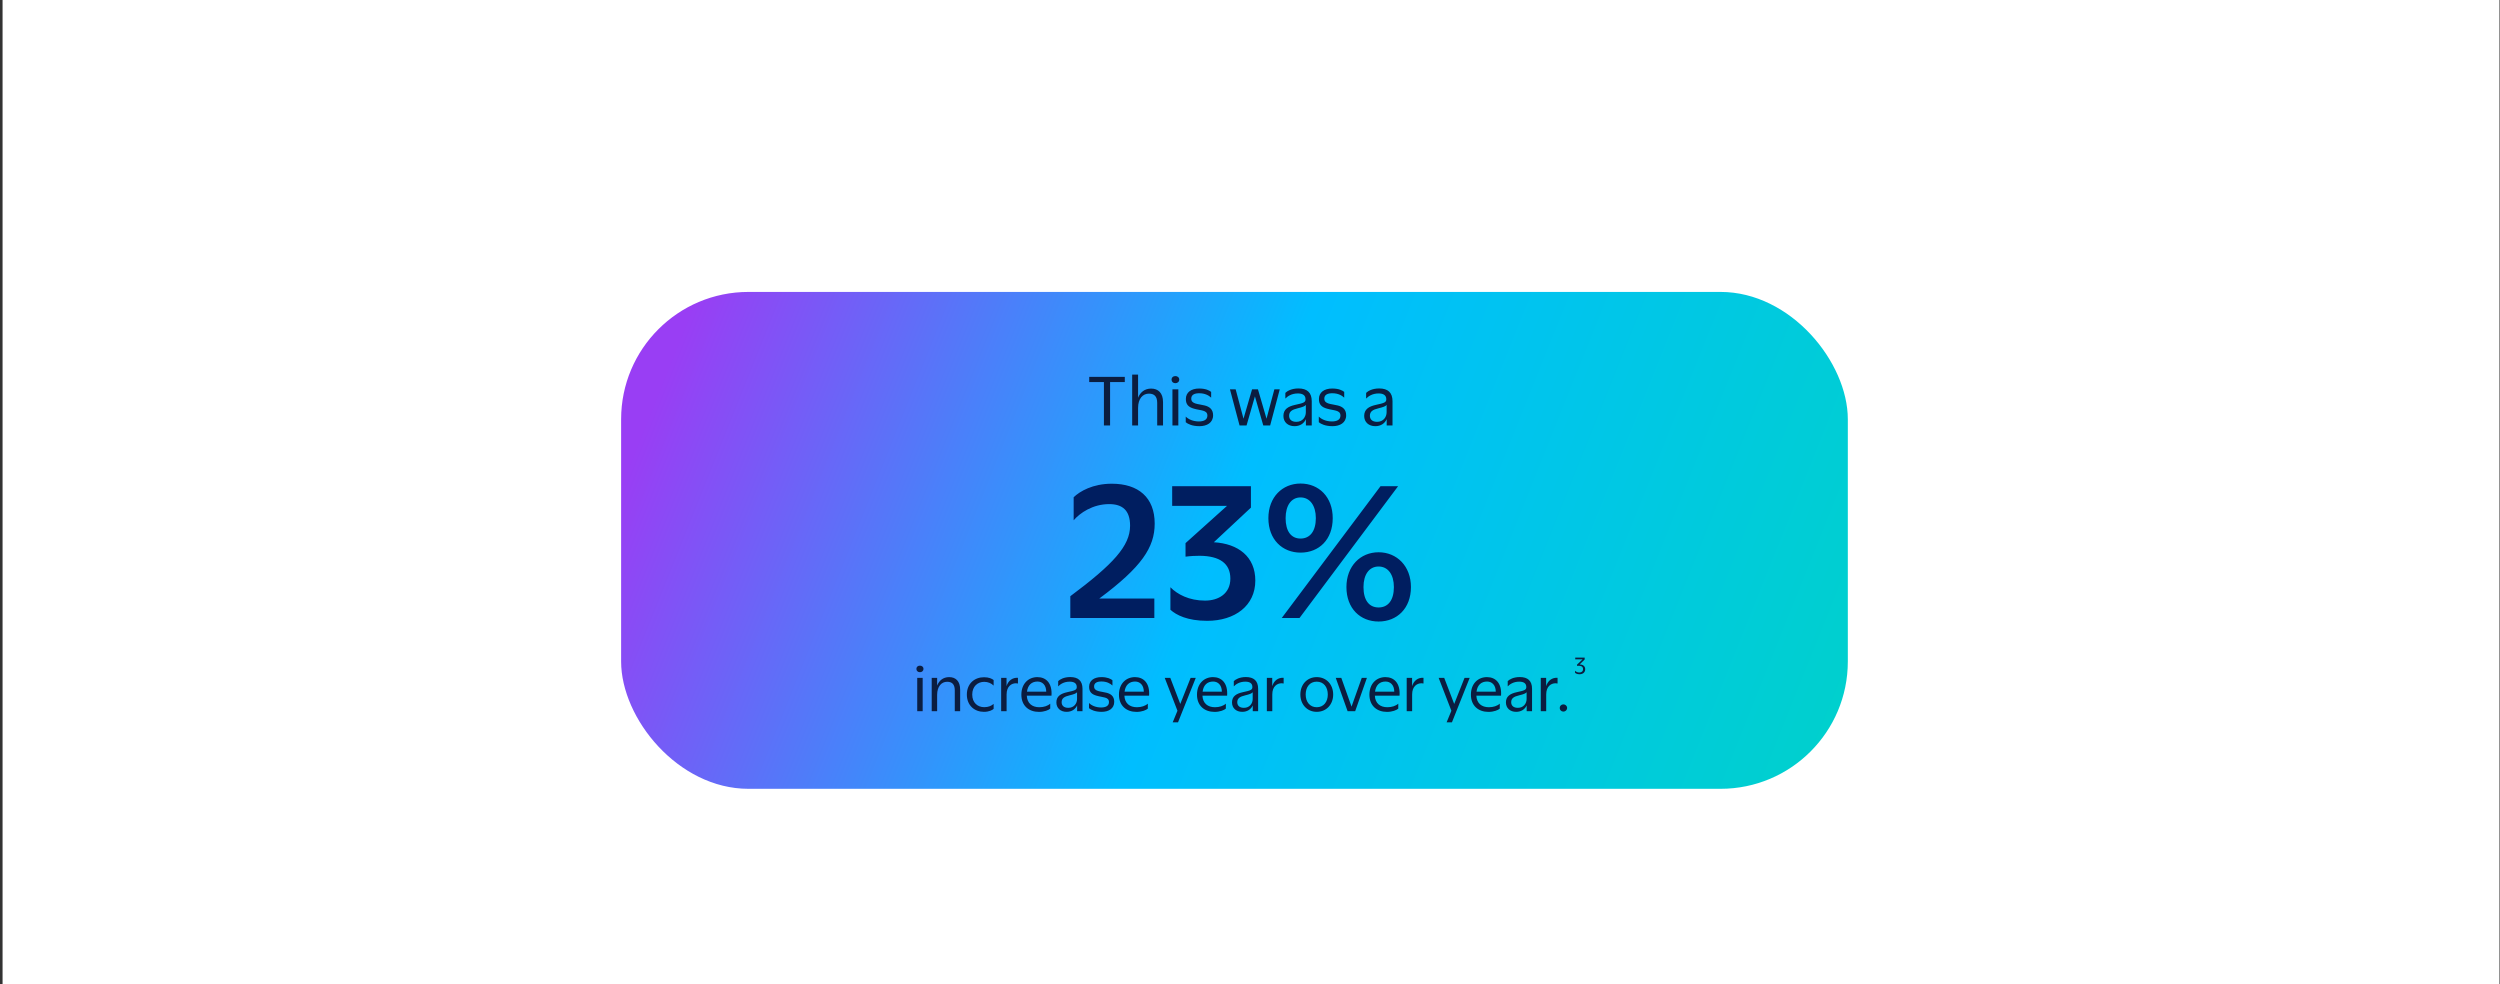 <svg width="805" height="317" viewBox="0 0 805 317" fill="none" xmlns="http://www.w3.org/2000/svg">
<rect x="0" y="0" width="805" height="317" fill="#333333" stroke="none"/>
<rect width="804" height="317" transform="translate(0.828)" fill="white"/>
<rect x="200" y="94" width="395" height="160" rx="41" fill="url(#paint0_linear_230_317)"/>
<path d="M355.463 137V123.036H350.725V121.345H362.184V123.036H357.446V137H355.463ZM366.46 131.343V137H364.561V120.615H366.46V128.087C367.107 126.376 368.548 125.123 370.656 125.123C372.952 125.123 374.496 126.543 374.496 129.486V137H372.618V129.715C372.618 127.545 371.574 126.751 369.946 126.751C367.984 126.751 366.46 128.338 366.46 131.343ZM378.464 123.391C377.734 123.391 377.233 122.911 377.233 122.222C377.233 121.554 377.734 121.095 378.464 121.095C379.174 121.095 379.717 121.554 379.717 122.222C379.717 122.911 379.174 123.391 378.464 123.391ZM379.424 125.374V137H377.525V125.374H379.424ZM383.582 128.359C383.582 130.195 385.899 130.028 387.944 130.571C389.343 130.926 390.616 131.719 390.616 133.723C390.616 136.123 388.633 137.23 386.212 137.23C383.937 137.23 382.497 136.541 381.808 135.956V134.14C382.643 134.996 384.145 135.706 386.045 135.706C387.589 135.706 388.779 135.184 388.779 133.827C388.779 131.97 386.629 132.241 384.459 131.594C382.768 131.114 381.829 130.3 381.849 128.463C381.849 126.355 383.54 125.103 386.128 125.103C388.216 125.103 389.385 125.708 389.99 126.188V128.046C389.28 127.357 388.028 126.626 386.149 126.626C384.667 126.626 383.582 127.085 383.582 128.359ZM397.883 125.374L400.409 134.829L403.164 125.374H405.064L407.819 134.829L410.344 125.374H412.077L408.988 137H406.775L404.083 127.628L401.39 137H399.136L396.047 125.374H397.883ZM420.502 137V134.975C419.876 136.374 418.582 137.23 416.828 137.23C414.72 137.23 413.259 135.935 413.259 133.932C413.259 131.844 414.678 130.884 417.058 130.362C419.667 129.799 420.377 129.59 420.377 128.588C420.398 127.252 419.417 126.689 417.914 126.689C415.847 126.689 414.574 127.628 413.885 128.338V126.501C414.47 125.917 415.868 125.082 418.102 125.082C420.857 125.082 422.381 126.376 422.381 129.194V137H420.502ZM420.481 132.742V130.383C420.168 130.801 419.437 131.093 417.872 131.469C416.056 131.907 415.096 132.471 415.096 133.869C415.096 135.038 415.868 135.831 417.413 135.831C419.437 135.831 420.481 134.287 420.481 132.742ZM426.428 128.359C426.428 130.195 428.745 130.028 430.791 130.571C432.189 130.926 433.462 131.719 433.462 133.723C433.462 136.123 431.479 137.23 429.058 137.23C426.783 137.23 425.343 136.541 424.654 135.956V134.14C425.489 134.996 426.992 135.706 428.891 135.706C430.436 135.706 431.626 135.184 431.626 133.827C431.626 131.97 429.476 132.241 427.305 131.594C425.614 131.114 424.675 130.3 424.696 128.463C424.696 126.355 426.386 125.103 428.975 125.103C431.062 125.103 432.231 125.708 432.836 126.188V128.046C432.126 127.357 430.874 126.626 428.996 126.626C427.514 126.626 426.428 127.085 426.428 128.359ZM446.511 137V134.975C445.885 136.374 444.591 137.23 442.838 137.23C440.73 137.23 439.269 135.935 439.269 133.932C439.269 131.844 440.688 130.884 443.067 130.362C445.676 129.799 446.386 129.59 446.386 128.588C446.407 127.252 445.426 126.689 443.923 126.689C441.857 126.689 440.584 127.628 439.895 128.338V126.501C440.479 125.917 441.878 125.082 444.111 125.082C446.866 125.082 448.39 126.376 448.39 129.194V137H446.511ZM446.491 132.742V130.383C446.177 130.801 445.447 131.093 443.881 131.469C442.066 131.907 441.105 132.471 441.105 133.869C441.105 135.038 441.878 135.831 443.422 135.831C445.447 135.831 446.491 134.287 446.491 132.742Z" fill="#0B1D40"/>
<path d="M296.213 216.452C295.539 216.452 295.078 216.009 295.078 215.374C295.078 214.758 295.539 214.335 296.213 214.335C296.867 214.335 297.368 214.758 297.368 215.374C297.368 216.009 296.867 216.452 296.213 216.452ZM297.098 218.28V229H295.347V218.28H297.098ZM301.759 223.746V229H300.008V218.28H301.759V220.763C302.356 219.185 303.665 218.03 305.628 218.03C307.745 218.03 309.169 219.339 309.169 222.072V229H307.437V222.283C307.437 220.263 306.475 219.531 304.973 219.531C303.164 219.531 301.759 221.013 301.759 223.746ZM319.948 218.973V220.763C319.216 220.012 318.119 219.551 316.926 219.551C314.809 219.551 313.058 221.013 313.058 223.65C313.058 226.306 314.809 227.711 316.926 227.711C318.273 227.711 319.236 227.287 319.948 226.652V228.249C319.543 228.634 318.523 229.212 316.811 229.212C313.847 229.212 311.326 227.21 311.326 223.65C311.326 220.07 313.847 218.069 316.849 218.069C318.408 218.069 319.409 218.53 319.948 218.973ZM324.125 223.611V229H322.373V218.28H324.105V220.955C324.644 219.185 325.972 218.146 327.781 218.242V220.089C327.647 220.051 327.377 220.012 327.146 220.012C325.664 220.012 324.125 221.013 324.125 223.611ZM338.175 228.172C337.674 228.654 336.231 229.231 334.557 229.231C331.304 229.231 328.879 227.268 328.879 223.688C328.879 220.128 331.169 218.03 334.037 218.03C336.847 218.03 338.868 220.012 338.579 223.996H330.63C330.746 226.46 332.324 227.73 334.672 227.73C336.077 227.73 337.386 227.306 338.175 226.575V228.172ZM334.075 219.454C332.266 219.454 330.977 220.513 330.688 222.707H336.885C336.866 220.532 335.596 219.454 334.075 219.454ZM346.833 229V227.133C346.255 228.423 345.062 229.212 343.445 229.212C341.502 229.212 340.154 228.018 340.154 226.171C340.154 224.246 341.463 223.361 343.657 222.88C346.063 222.36 346.717 222.168 346.717 221.244C346.736 220.012 345.832 219.493 344.446 219.493C342.541 219.493 341.367 220.359 340.732 221.013V219.32C341.271 218.781 342.56 218.011 344.619 218.011C347.16 218.011 348.565 219.204 348.565 221.802V229H346.833ZM346.813 225.074V222.899C346.525 223.284 345.851 223.554 344.408 223.9C342.733 224.304 341.848 224.824 341.848 226.113C341.848 227.191 342.56 227.922 343.984 227.922C345.851 227.922 346.813 226.498 346.813 225.074ZM352.297 221.032C352.297 222.726 354.433 222.572 356.319 223.072C357.609 223.4 358.782 224.131 358.782 225.978C358.782 228.192 356.954 229.212 354.722 229.212C352.624 229.212 351.296 228.577 350.661 228.038V226.363C351.431 227.152 352.816 227.807 354.568 227.807C355.992 227.807 357.089 227.326 357.089 226.075C357.089 224.362 355.107 224.612 353.105 224.015C351.546 223.573 350.68 222.822 350.699 221.129C350.699 219.185 352.258 218.03 354.645 218.03C356.569 218.03 357.647 218.588 358.205 219.031V220.744C357.551 220.109 356.396 219.435 354.664 219.435C353.298 219.435 352.297 219.858 352.297 221.032ZM369.599 228.172C369.098 228.654 367.655 229.231 365.981 229.231C362.728 229.231 360.303 227.268 360.303 223.688C360.303 220.128 362.594 218.03 365.461 218.03C368.271 218.03 370.292 220.012 370.003 223.996H362.055C362.17 226.46 363.748 227.73 366.096 227.73C367.501 227.73 368.81 227.306 369.599 226.575V228.172ZM365.5 219.454C363.691 219.454 362.401 220.513 362.112 222.707H368.309C368.29 220.532 367.02 219.454 365.5 219.454ZM379.318 232.599H377.605L379.145 228.865L375.046 218.28H376.835L380.049 226.671L383.379 218.28H385.034L379.318 232.599ZM394.727 228.172C394.227 228.654 392.783 229.231 391.109 229.231C387.856 229.231 385.431 227.268 385.431 223.688C385.431 220.128 387.722 218.03 390.589 218.03C393.399 218.03 395.42 220.012 395.131 223.996H387.183C387.298 226.46 388.876 227.73 391.224 227.73C392.629 227.73 393.938 227.306 394.727 226.575V228.172ZM390.628 219.454C388.819 219.454 387.529 220.513 387.24 222.707H393.437C393.418 220.532 392.148 219.454 390.628 219.454ZM403.385 229V227.133C402.807 228.423 401.614 229.212 399.998 229.212C398.054 229.212 396.707 228.018 396.707 226.171C396.707 224.246 398.015 223.361 400.209 222.88C402.615 222.36 403.269 222.168 403.269 221.244C403.289 220.012 402.384 219.493 400.998 219.493C399.093 219.493 397.919 220.359 397.284 221.013V219.32C397.823 218.781 399.112 218.011 401.172 218.011C403.712 218.011 405.117 219.204 405.117 221.802V229H403.385ZM403.366 225.074V222.899C403.077 223.284 402.403 223.554 400.96 223.9C399.285 224.304 398.4 224.824 398.4 226.113C398.4 227.191 399.112 227.922 400.536 227.922C402.403 227.922 403.366 226.498 403.366 225.074ZM409.677 223.611V229H407.925V218.28H409.657V220.955C410.196 219.185 411.524 218.146 413.333 218.242V220.089C413.198 220.051 412.929 220.012 412.698 220.012C411.216 220.012 409.677 221.013 409.677 223.611ZM423.99 229.212C420.911 229.212 418.717 226.845 418.717 223.631C418.717 220.397 420.911 218.03 423.99 218.03C427.088 218.03 429.282 220.397 429.282 223.631C429.282 226.845 427.088 229.212 423.99 229.212ZM423.99 227.73C426.203 227.73 427.55 226.017 427.55 223.631C427.55 221.263 426.242 219.493 423.99 219.493C421.719 219.493 420.429 221.263 420.429 223.631C420.429 226.017 421.796 227.73 423.99 227.73ZM430.113 218.28H431.903L435.194 227.537L438.485 218.28H440.14L436.368 229H433.924L430.113 218.28ZM450.245 228.172C449.745 228.654 448.302 229.231 446.627 229.231C443.375 229.231 440.95 227.268 440.95 223.688C440.95 220.128 443.24 218.03 446.108 218.03C448.917 218.03 450.938 220.012 450.65 223.996H442.701C442.817 226.46 444.395 227.73 446.743 227.73C448.148 227.73 449.456 227.306 450.245 226.575V228.172ZM446.146 219.454C444.337 219.454 443.048 220.513 442.759 222.707H448.956C448.937 220.532 447.667 219.454 446.146 219.454ZM454.708 223.611V229H452.956V218.28H454.689V220.955C455.227 219.185 456.555 218.146 458.364 218.242V220.089C458.23 220.051 457.96 220.012 457.729 220.012C456.247 220.012 454.708 221.013 454.708 223.611ZM467.52 232.599H465.807L467.347 228.865L463.247 218.28H465.037L468.251 226.671L471.581 218.28H473.236L467.52 232.599ZM482.929 228.172C482.428 228.654 480.985 229.231 479.311 229.231C476.058 229.231 473.633 227.268 473.633 223.688C473.633 220.128 475.923 218.03 478.791 218.03C481.601 218.03 483.622 220.012 483.333 223.996H475.385C475.5 226.46 477.078 227.73 479.426 227.73C480.831 227.73 482.14 227.306 482.929 226.575V228.172ZM478.829 219.454C477.02 219.454 475.731 220.513 475.442 222.707H481.639C481.62 220.532 480.35 219.454 478.829 219.454ZM491.587 229V227.133C491.009 228.423 489.816 229.212 488.199 229.212C486.256 229.212 484.908 228.018 484.908 226.171C484.908 224.246 486.217 223.361 488.411 222.88C490.817 222.36 491.471 222.168 491.471 221.244C491.49 220.012 490.586 219.493 489.2 219.493C487.295 219.493 486.121 220.359 485.486 221.013V219.32C486.025 218.781 487.314 218.011 489.373 218.011C491.914 218.011 493.319 219.204 493.319 221.802V229H491.587ZM491.567 225.074V222.899C491.279 223.284 490.605 223.554 489.162 223.9C487.487 224.304 486.602 224.824 486.602 226.113C486.602 227.191 487.314 227.922 488.738 227.922C490.605 227.922 491.567 226.498 491.567 225.074ZM497.878 223.611V229H496.127V218.28H497.859V220.955C498.398 219.185 499.726 218.146 501.535 218.242V220.089C501.4 220.051 501.131 220.012 500.9 220.012C499.418 220.012 497.878 221.013 497.878 223.611ZM503.421 229.135C502.748 229.135 502.228 228.634 502.228 227.961C502.228 227.306 502.748 226.806 503.421 226.806C504.056 226.806 504.614 227.306 504.614 227.961C504.614 228.634 504.056 229.135 503.421 229.135Z" fill="#0B1D40"/>
<path d="M371.698 192.717V199H344.642V191.981C358.453 181.68 363.887 175.793 363.887 169.284C363.887 164.303 361.396 162.322 357.151 162.322C351.887 162.322 347.755 165.152 345.718 167.529V160.115C347.699 158.19 351.887 155.756 358 155.756C366.547 155.756 371.811 160.171 371.811 168.605C371.811 176.246 367.623 182.585 353.982 192.717H371.698ZM404.212 186.944C404.212 195.038 397.646 199.906 388.703 199.906C382.363 199.906 378.741 198.038 376.873 196.34V189.095C379.081 191.359 382.873 193.396 388.024 193.396C392.382 193.396 396.174 191.132 396.174 186.321C396.174 181.453 392.778 179.02 386.326 178.963C384.967 178.963 383.439 179.02 381.741 179.246V174.888L395.099 162.888H377.439V156.549H402.797V163.454L390.854 174.605C398.721 175.057 404.212 179.246 404.212 186.944ZM418.777 177.944C412.947 177.944 408.419 173.756 408.419 166.85C408.419 160.058 412.947 155.7 418.777 155.7C424.721 155.7 429.136 160.058 429.136 166.85C429.136 173.756 424.721 177.944 418.777 177.944ZM412.721 199L444.531 156.549H450.191L418.438 199H412.721ZM418.777 173.416C421.777 173.416 423.702 171.095 423.702 166.85C423.702 162.775 421.777 160.171 418.777 160.171C415.778 160.171 413.966 162.775 413.966 166.85C413.966 171.095 415.778 173.416 418.777 173.416ZM443.909 200.132C438.022 200.132 433.55 195.944 433.55 189.038C433.55 182.302 438.022 177.831 443.909 177.831C449.795 177.831 454.323 182.302 454.323 189.038C454.323 195.944 449.795 200.132 443.909 200.132ZM443.909 195.604C446.909 195.604 448.833 193.34 448.833 189.038C448.833 184.963 446.909 182.416 443.909 182.416C440.909 182.416 439.041 184.963 439.041 189.038C439.041 193.34 440.909 195.604 443.909 195.604Z" fill="#001E60"/>
<path d="M510.433 215.509C510.433 216.538 509.628 217.112 508.613 217.112C507.843 217.112 507.395 216.853 507.164 216.636V215.978C507.451 216.293 507.934 216.545 508.564 216.545C509.208 216.545 509.74 216.195 509.74 215.467C509.74 214.711 509.243 214.375 508.319 214.375C508.165 214.375 507.99 214.382 507.794 214.403V214.018L509.593 212.31H507.227V211.75H510.265V212.352L508.62 213.962C509.684 213.955 510.433 214.48 510.433 215.509Z" fill="#0B1D40"/>
<defs>
<linearGradient id="paint0_linear_230_317" x1="221" y1="103" x2="586.5" y2="249.5" gradientUnits="userSpaceOnUse">
<stop stop-color="#993EF4"/>
<stop offset="0.472" stop-color="#00BEFF"/>
<stop offset="1" stop-color="#00D0CD"/>
</linearGradient>
</defs>
</svg>
